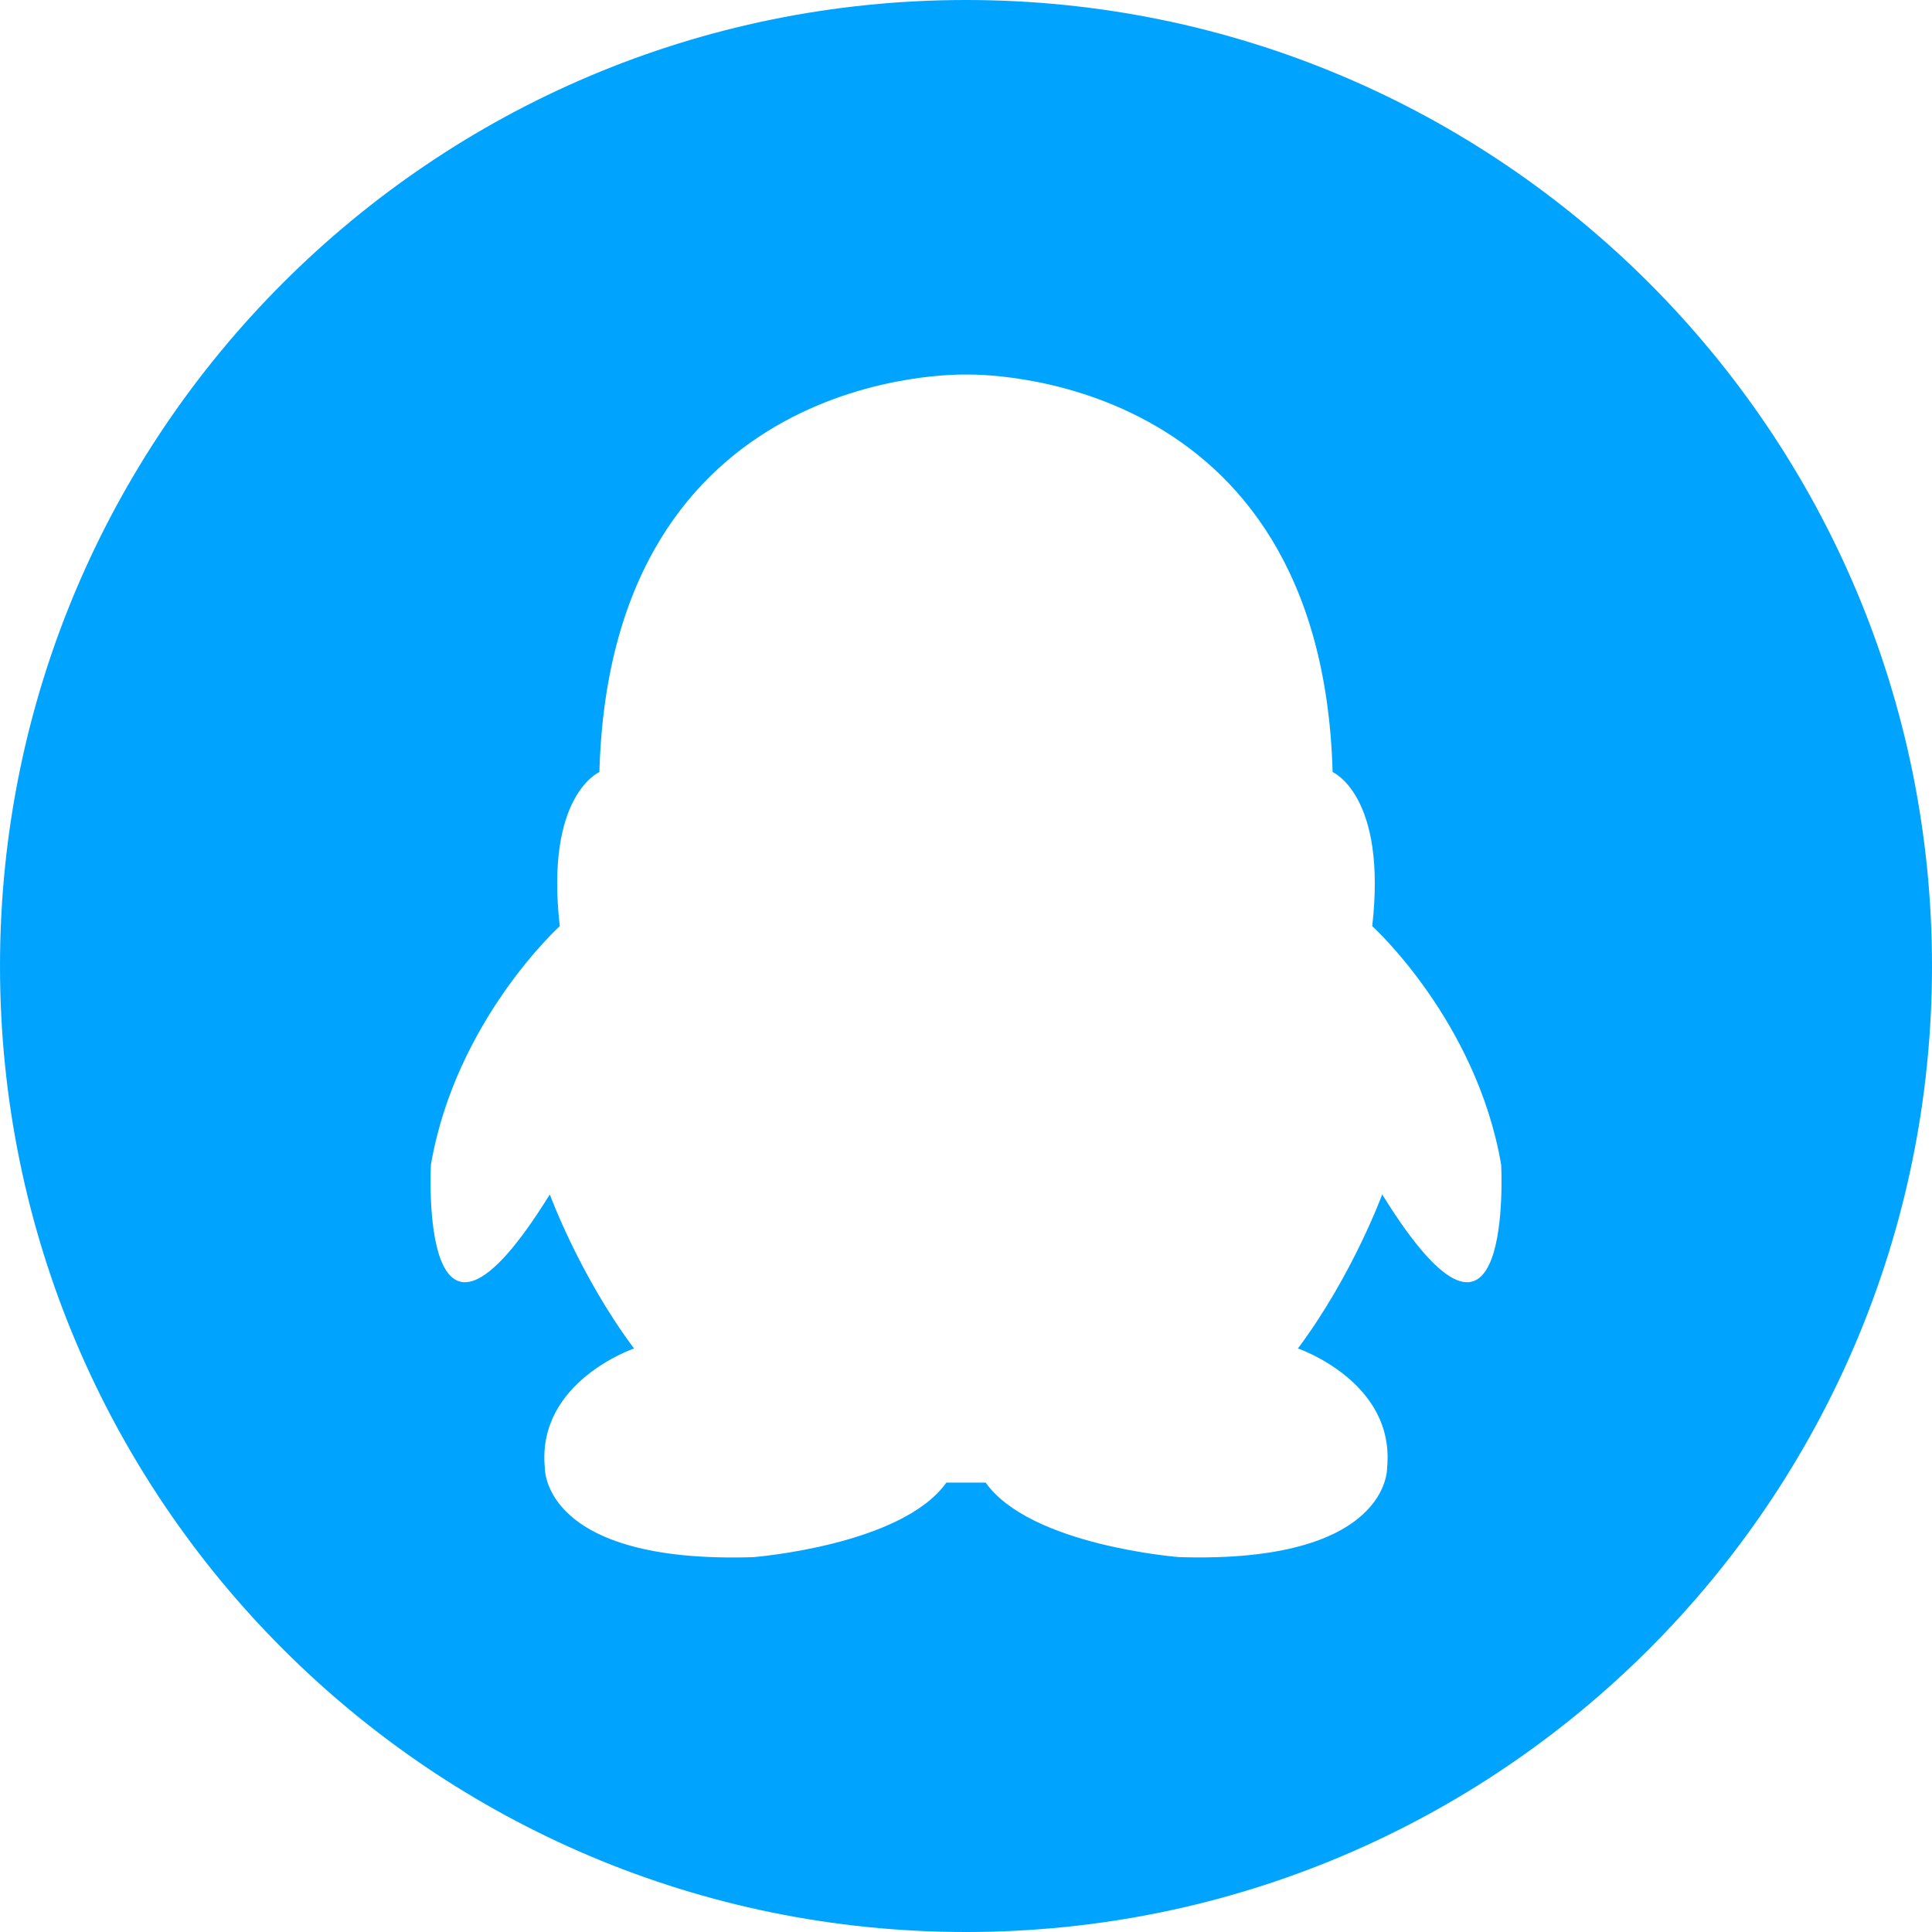 <?xml version="1.0" encoding="UTF-8"?>
<svg width="64px" height="64px" viewBox="0 0 64 64" version="1.1" xmlns="http://www.w3.org/2000/svg" xmlns:xlink="http://www.w3.org/1999/xlink">
    <title>icon / qq</title>
    <g id="Music" stroke="none" stroke-width="1" fill="none" fill-rule="evenodd">
        <g id="Meditation-music---share" transform="translate(-840, -644)" fill="#00A4FF" fill-rule="nonzero">
            <g id="dialog" transform="translate(384, 546)">
                <g id="Group-10" transform="translate(115, 82)">
                    <g id="Group-9" transform="translate(21, 0)">
                        <g id="Group-8" transform="translate(304, 0)">
                            <g id="icon-/-qq">
                                <path d="M48.001,16 C30.325,16 16,30.328 16,48.001 C16,65.673 30.327,80 48.001,80 C65.673,80 80,65.673 80,48.001 C80,30.328 65.673,16 48.001,16 Z M61.787,55.567 C61.787,55.567 60.803,58.253 58.995,60.67 C58.995,60.67 62.224,61.767 61.95,64.62 C61.95,64.62 62.059,67.801 55.054,67.581 C55.054,67.581 50.129,67.2 48.651,65.113 L47.349,65.113 C45.871,67.198 40.946,67.583 40.946,67.583 C33.938,67.801 34.048,64.62 34.048,64.62 C33.776,61.766 37.003,60.67 37.003,60.67 C35.197,58.255 34.213,55.567 34.213,55.567 C29.832,62.645 30.275,54.58 30.275,54.58 C31.094,49.806 34.543,46.679 34.543,46.679 C34.048,42.344 35.855,41.576 35.855,41.576 C36.234,28.167 47.758,28.403 47.999,28.408 C48.243,28.402 59.765,28.167 60.145,41.576 C60.145,41.576 61.95,42.344 61.457,46.679 C61.457,46.679 64.907,49.806 65.728,54.58 C65.728,54.58 66.165,62.645 61.787,55.567 Z" id="Shape"></path>
                            </g>
                        </g>
                    </g>
                </g>
            </g>
        </g>
    </g>
</svg>